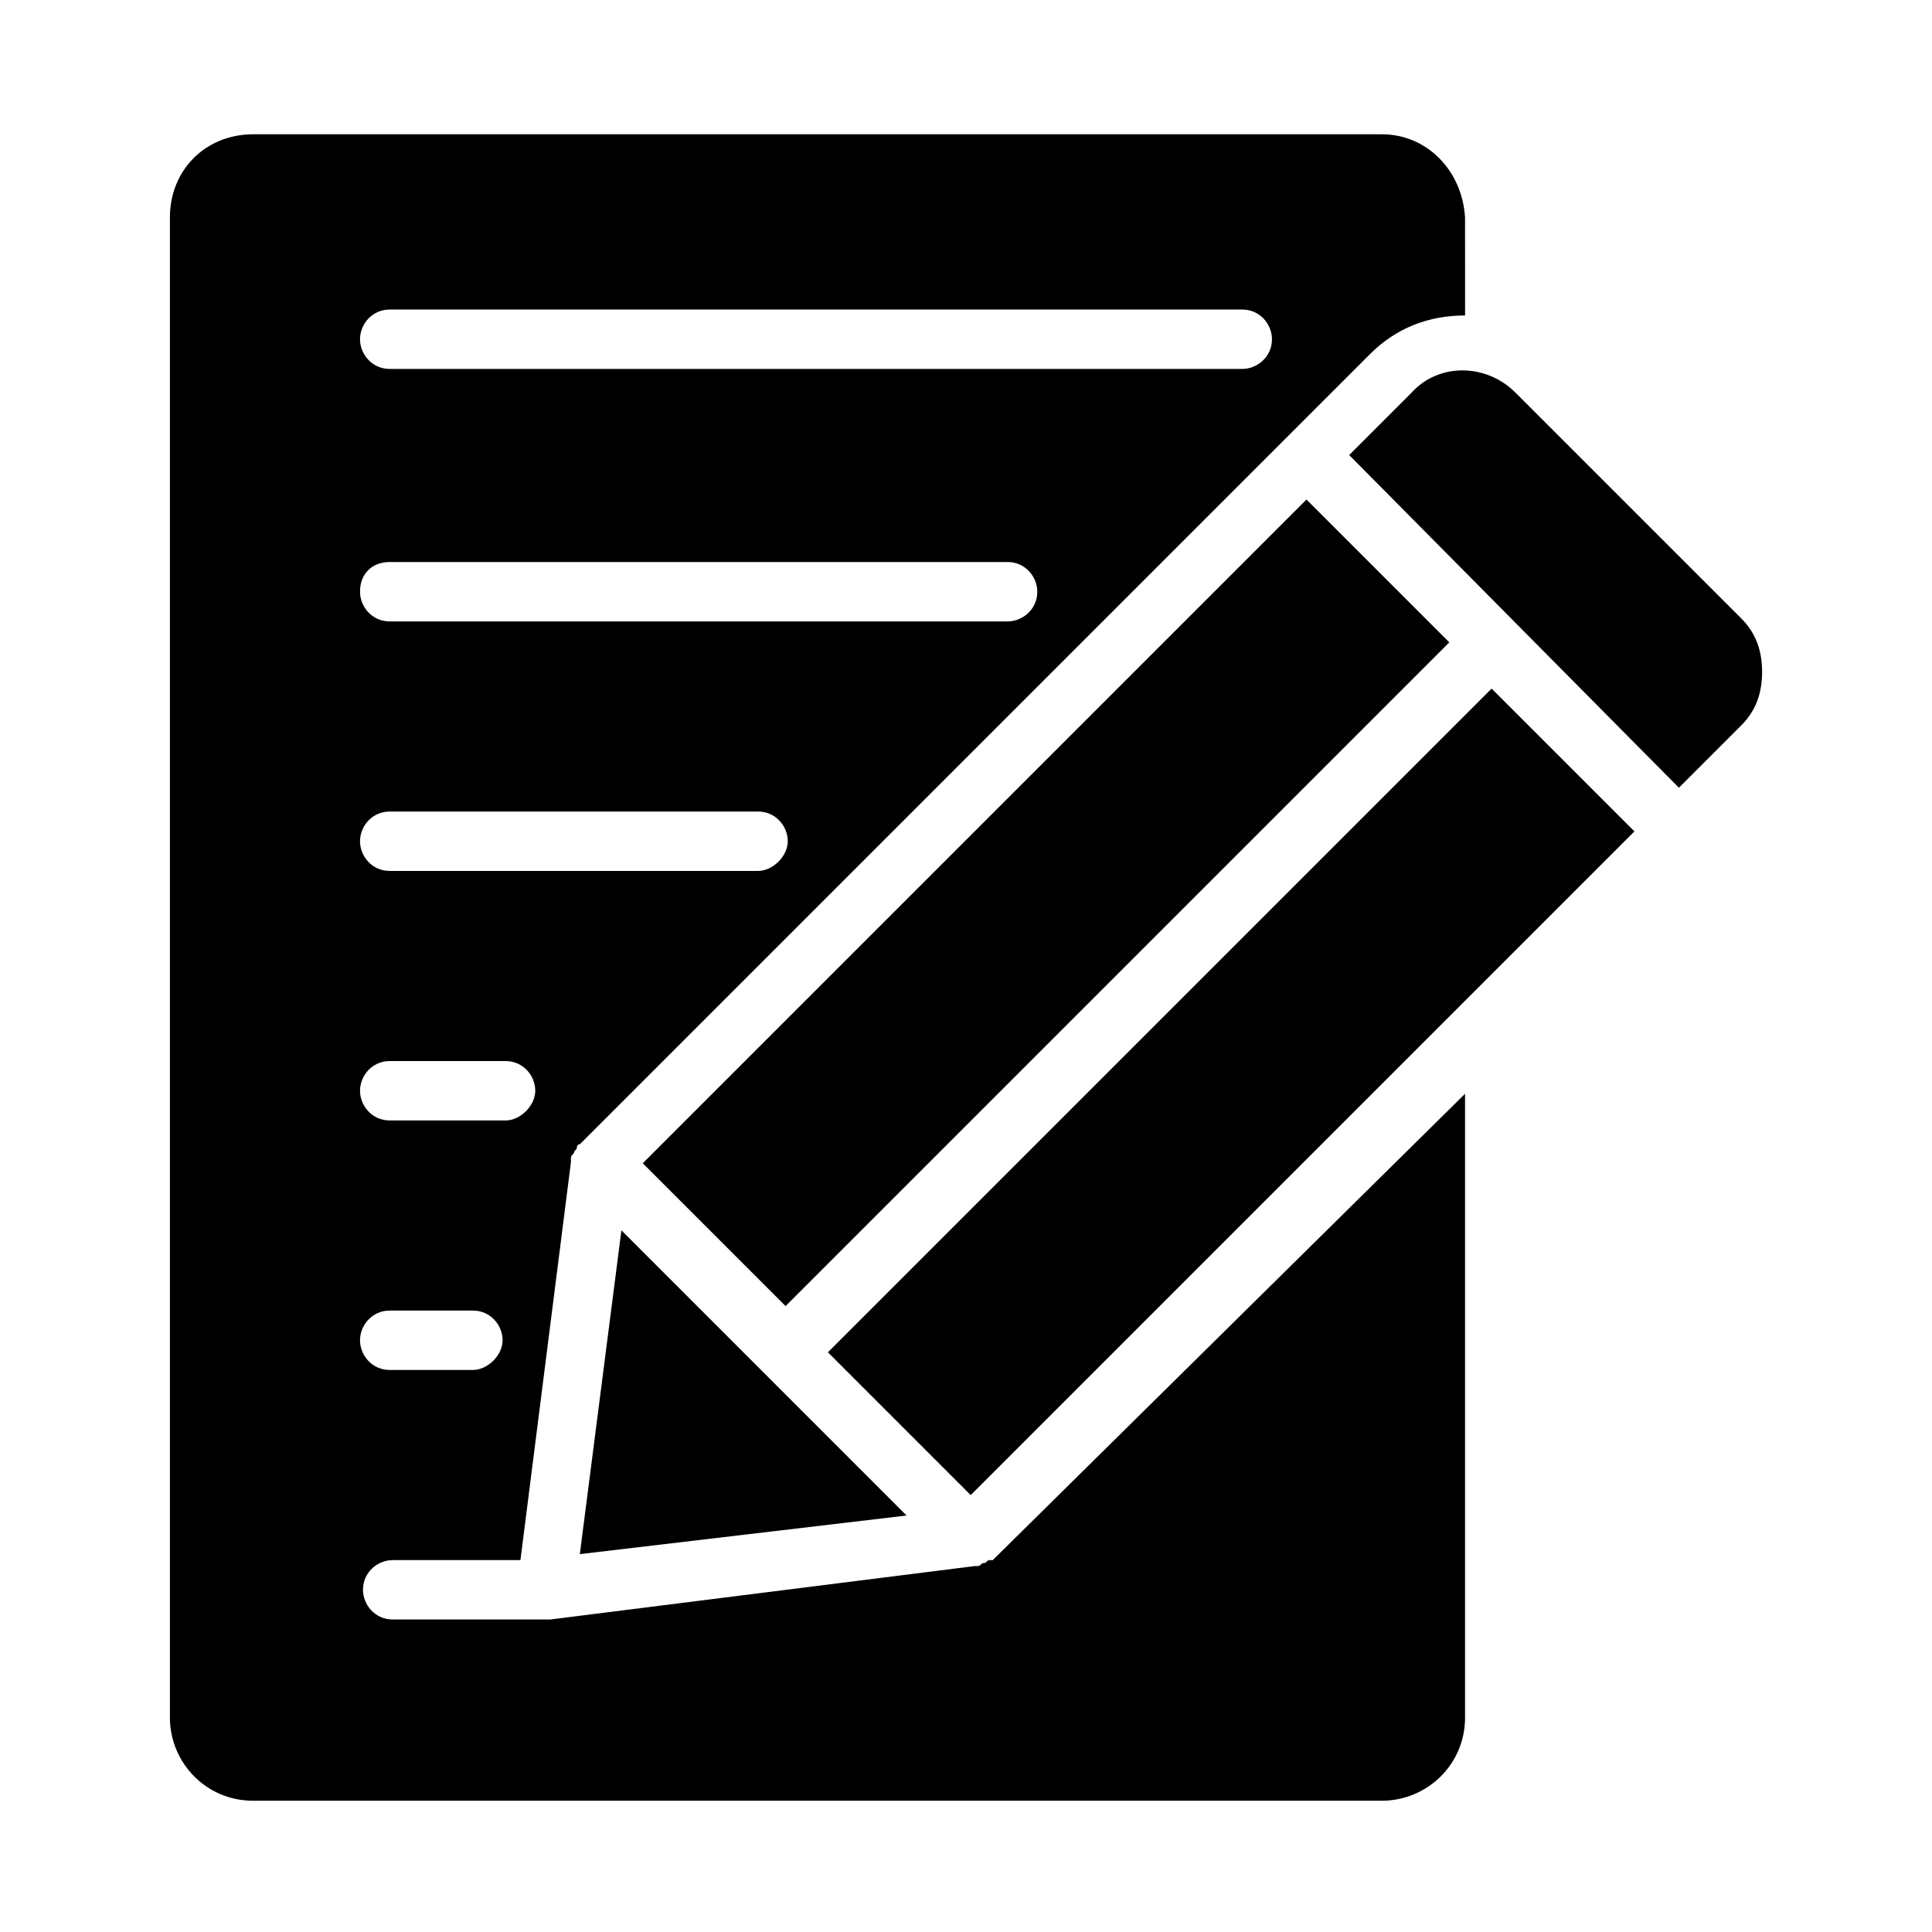 <?xml version="1.0" encoding="UTF-8"?>
<!-- Uploaded to: ICON Repo, www.iconrepo.com, Generator: ICON Repo Mixer Tools -->
<svg fill="#000000" width="800px" height="800px" version="1.1" viewBox="144 144 512 512" xmlns="http://www.w3.org/2000/svg">
 <g>
  <path d="m314.34 452.27 175.89-175.89 37.852 37.852-175.89 175.89z"/>
  <path d="m406.3 557.44c-0.789 0-0.789 0.789-1.574 0.789-0.789 0-0.789 0.789-1.574 0.789h-0.789l-112.57 14.168h-0.789-40.934c-4.723 0-7.871-3.938-7.871-7.871 0-4.723 3.938-7.871 7.871-7.871h33.852l13.383-105.48v-0.789c0-0.789 0-0.789 0.789-1.574 0-0.789 0.789-0.789 0.789-1.574 0 0 0-0.789 0.789-0.789l209.4-209.4c7.086-7.086 15.742-10.234 25.191-10.234l-0.008-25.973c-0.789-12.598-10.234-22.043-22.043-22.043h-299.14c-12.594 0-22.043 9.445-22.043 22.043v397.54c0 11.809 9.445 22.043 22.043 22.043h299.14c11.809 0 22.043-9.445 22.043-22.043v-165.31l-125.17 123.59h-0.785zm-159.02-331.41h225.93c4.723 0 7.871 3.938 7.871 7.871 0 4.723-3.938 7.871-7.871 7.871h-225.93c-4.723 0-7.871-3.938-7.871-7.871 0-3.938 3.148-7.871 7.871-7.871zm0 66.91h163.74c4.723 0 7.871 3.938 7.871 7.871 0 4.723-3.938 7.871-7.871 7.871l-163.74 0.004c-4.723 0-7.871-3.938-7.871-7.871 0-4.727 3.148-7.875 7.871-7.875zm0 66.125h97.613c4.723 0 7.871 3.938 7.871 7.871 0 3.938-3.938 7.871-7.871 7.871l-97.613 0.004c-4.723 0-7.871-3.938-7.871-7.871 0-3.938 3.148-7.875 7.871-7.875zm0 66.125h30.699c4.723 0 7.871 3.938 7.871 7.871 0 3.938-3.938 7.871-7.871 7.871h-30.699c-4.723 0-7.871-3.938-7.871-7.871s3.148-7.871 7.871-7.871zm0 66.125h22.043c4.723 0 7.871 3.938 7.871 7.871 0 3.938-3.938 7.871-7.871 7.871h-22.043c-4.723 0-7.871-3.938-7.871-7.871s3.148-7.871 7.871-7.871z"/>
  <path d="m605.46 307.89-59.828-59.828c-7.871-7.871-20.469-7.871-27.551 0l-16.531 16.531 87.379 88.168 16.531-16.531c3.938-3.938 5.512-8.66 5.512-14.168 0-5.512-1.574-10.234-5.512-14.172z"/>
  <path d="m297.66 555.86 86.59-10.23-75.57-75.574z"/>
  <path d="m363.4 502.37 175.89-175.89 37.852 37.852-175.89 175.89z"/>
 </g>
</svg>